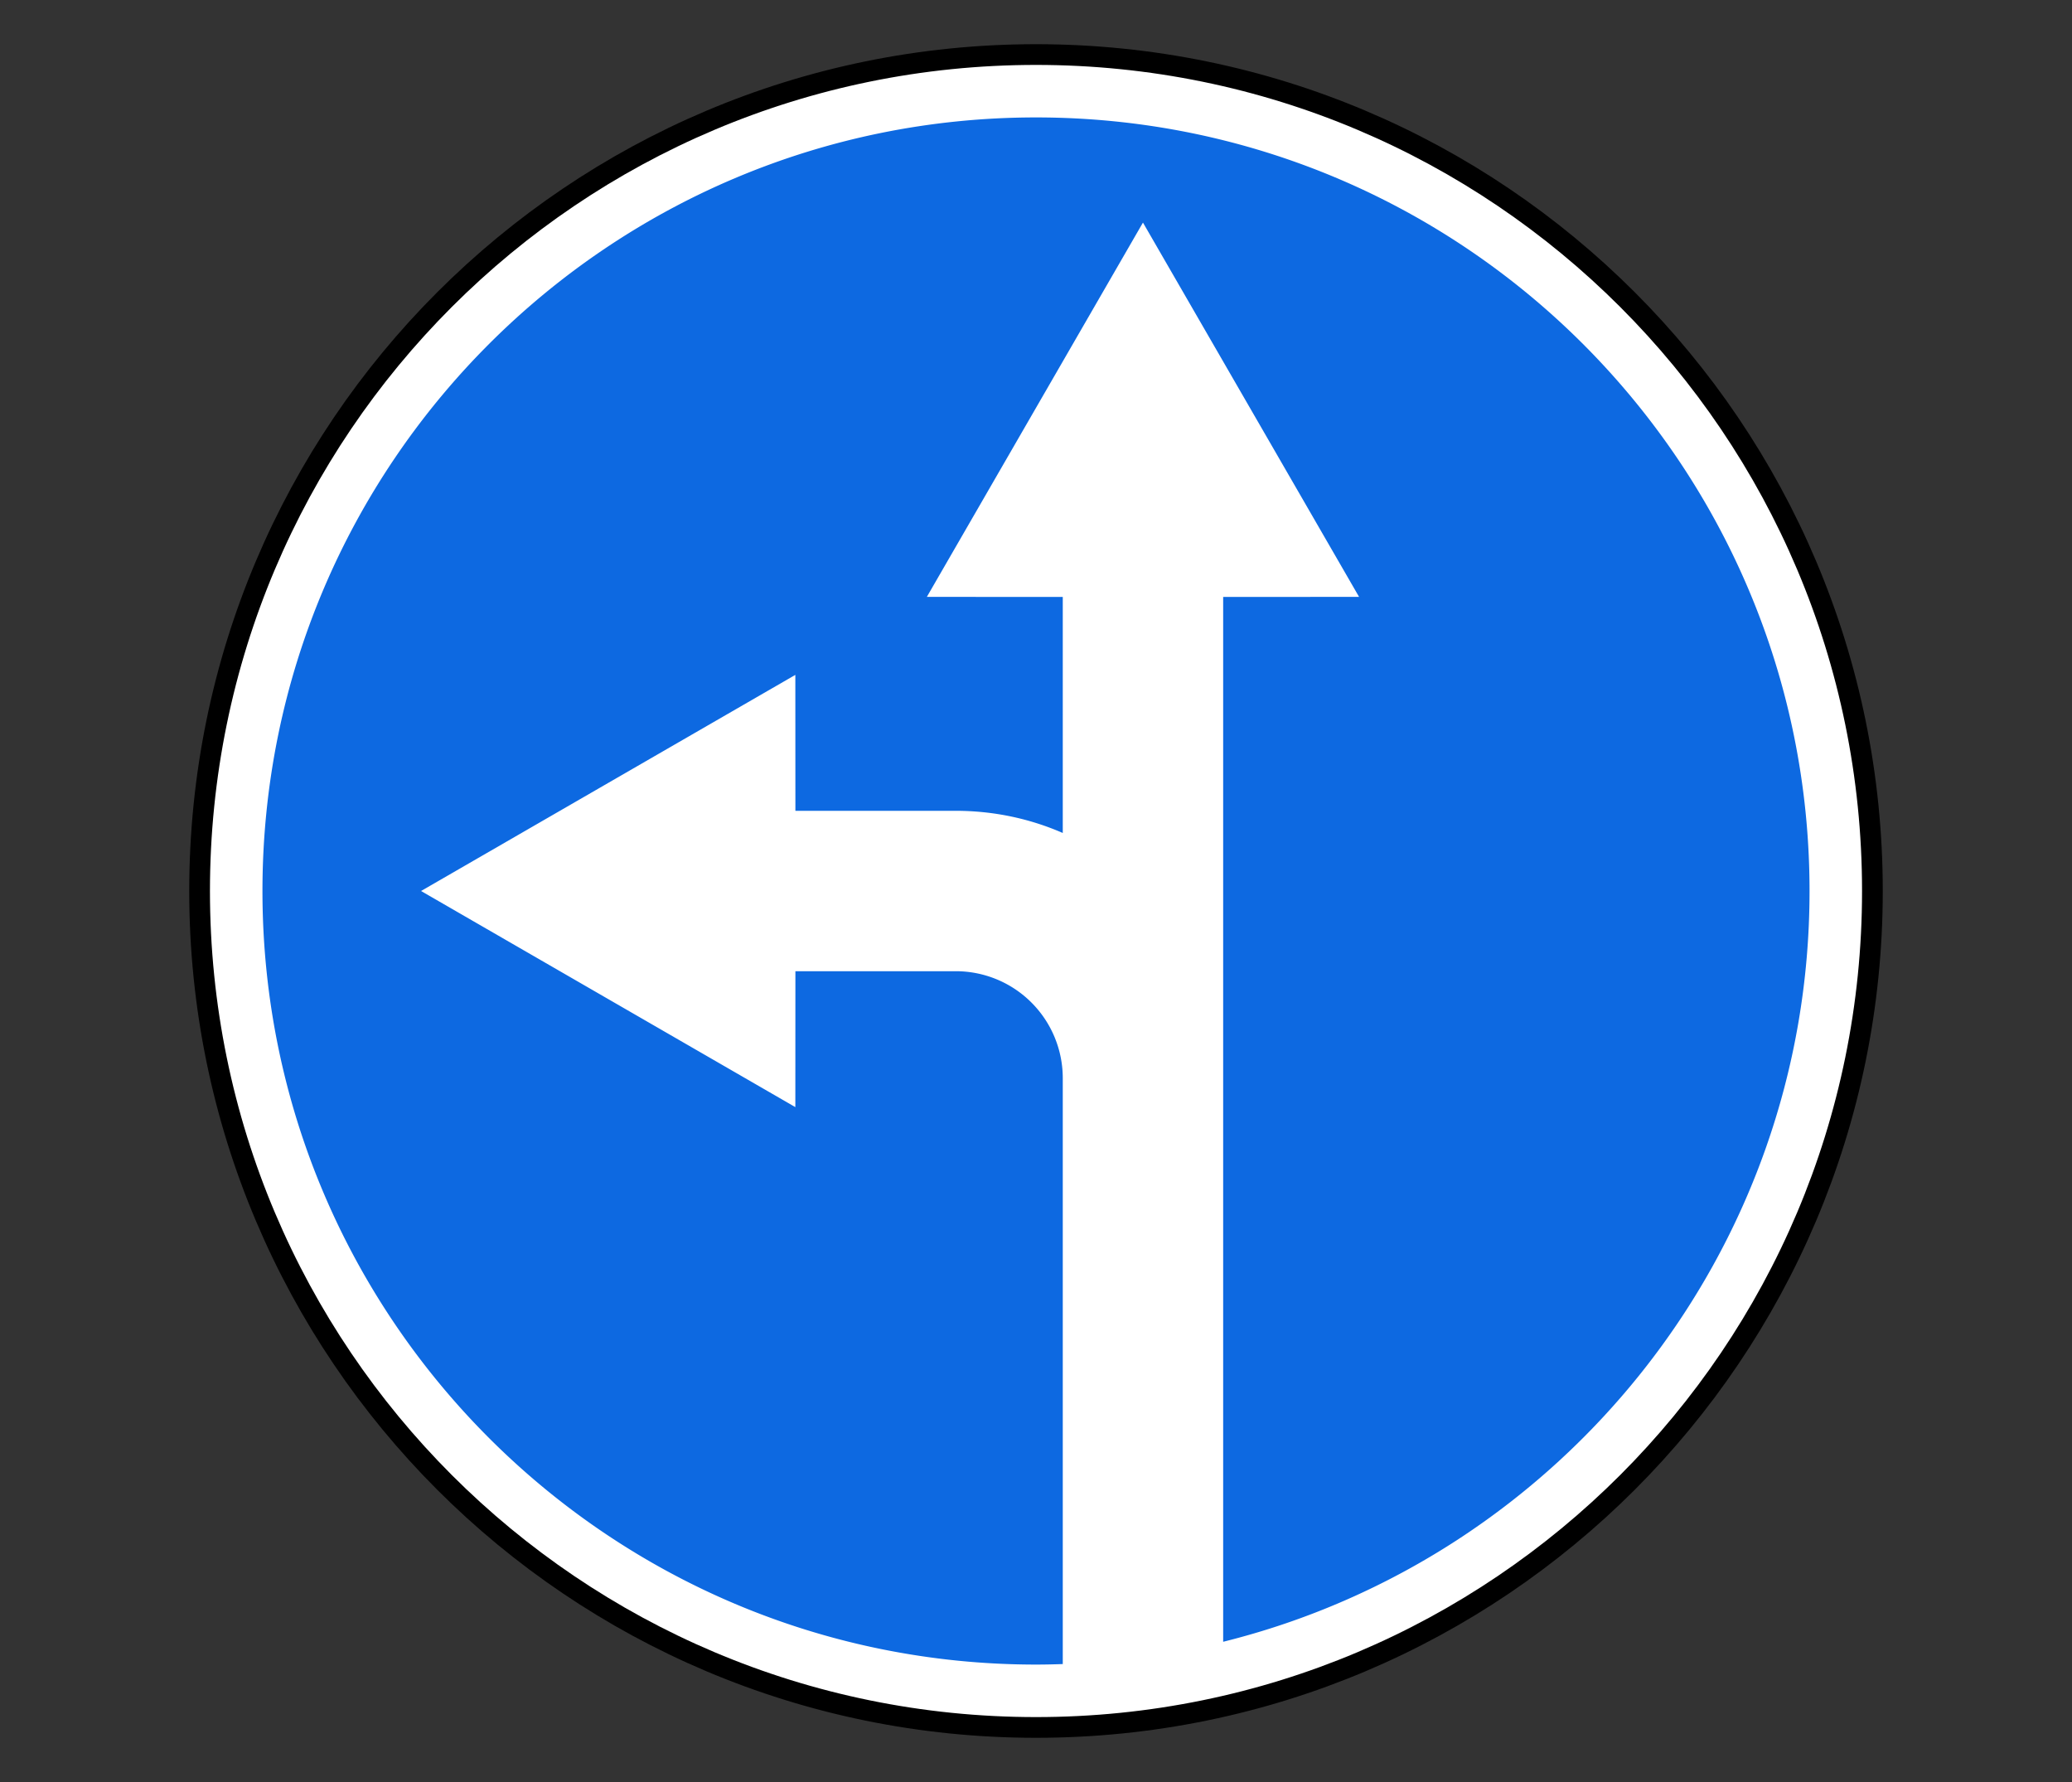 <svg xmlns="http://www.w3.org/2000/svg" width="100" height="86"><rect width="100%" height="100%" fill="#333333" stroke="none"/><g fill="none" fill-rule="evenodd"><path d="M90 43c0 22.091-17.909 40-40 40S10 65.091 10 43 27.909 3 50 3s40 17.909 40 40z" fill="#FFF" fill-rule="nonzero"></path><path d="M90.367 43c0 22.294-18.073 40.367-40.367 40.367C27.706 83.367 9.633 65.294 9.633 43 9.633 20.706 27.706 2.633 50 2.633c22.294 0 40.367 18.073 40.367 40.367z" stroke="#000"></path><path d="M50 5.667C29.381 5.667 12.667 22.38 12.667 43S29.38 80.333 50 80.333c.433 0 .862-.01 1.292-.025V52.033a5.163 5.163 0 0 0-5.163-5.162h-7.741l-.003 6.559L20.321 43l18.064-10.43.003 6.56h7.741c1.835 0 3.582.38 5.163 1.07V28.808l-6.56-.002 10.43-18.064 10.43 18.064-6.559.002v50.425c16.254-4.039 28.3-18.73 28.3-36.233C87.333 22.381 70.62 5.667 50 5.667z" fill="#0D69E1" fill-rule="nonzero"></path></g></svg>